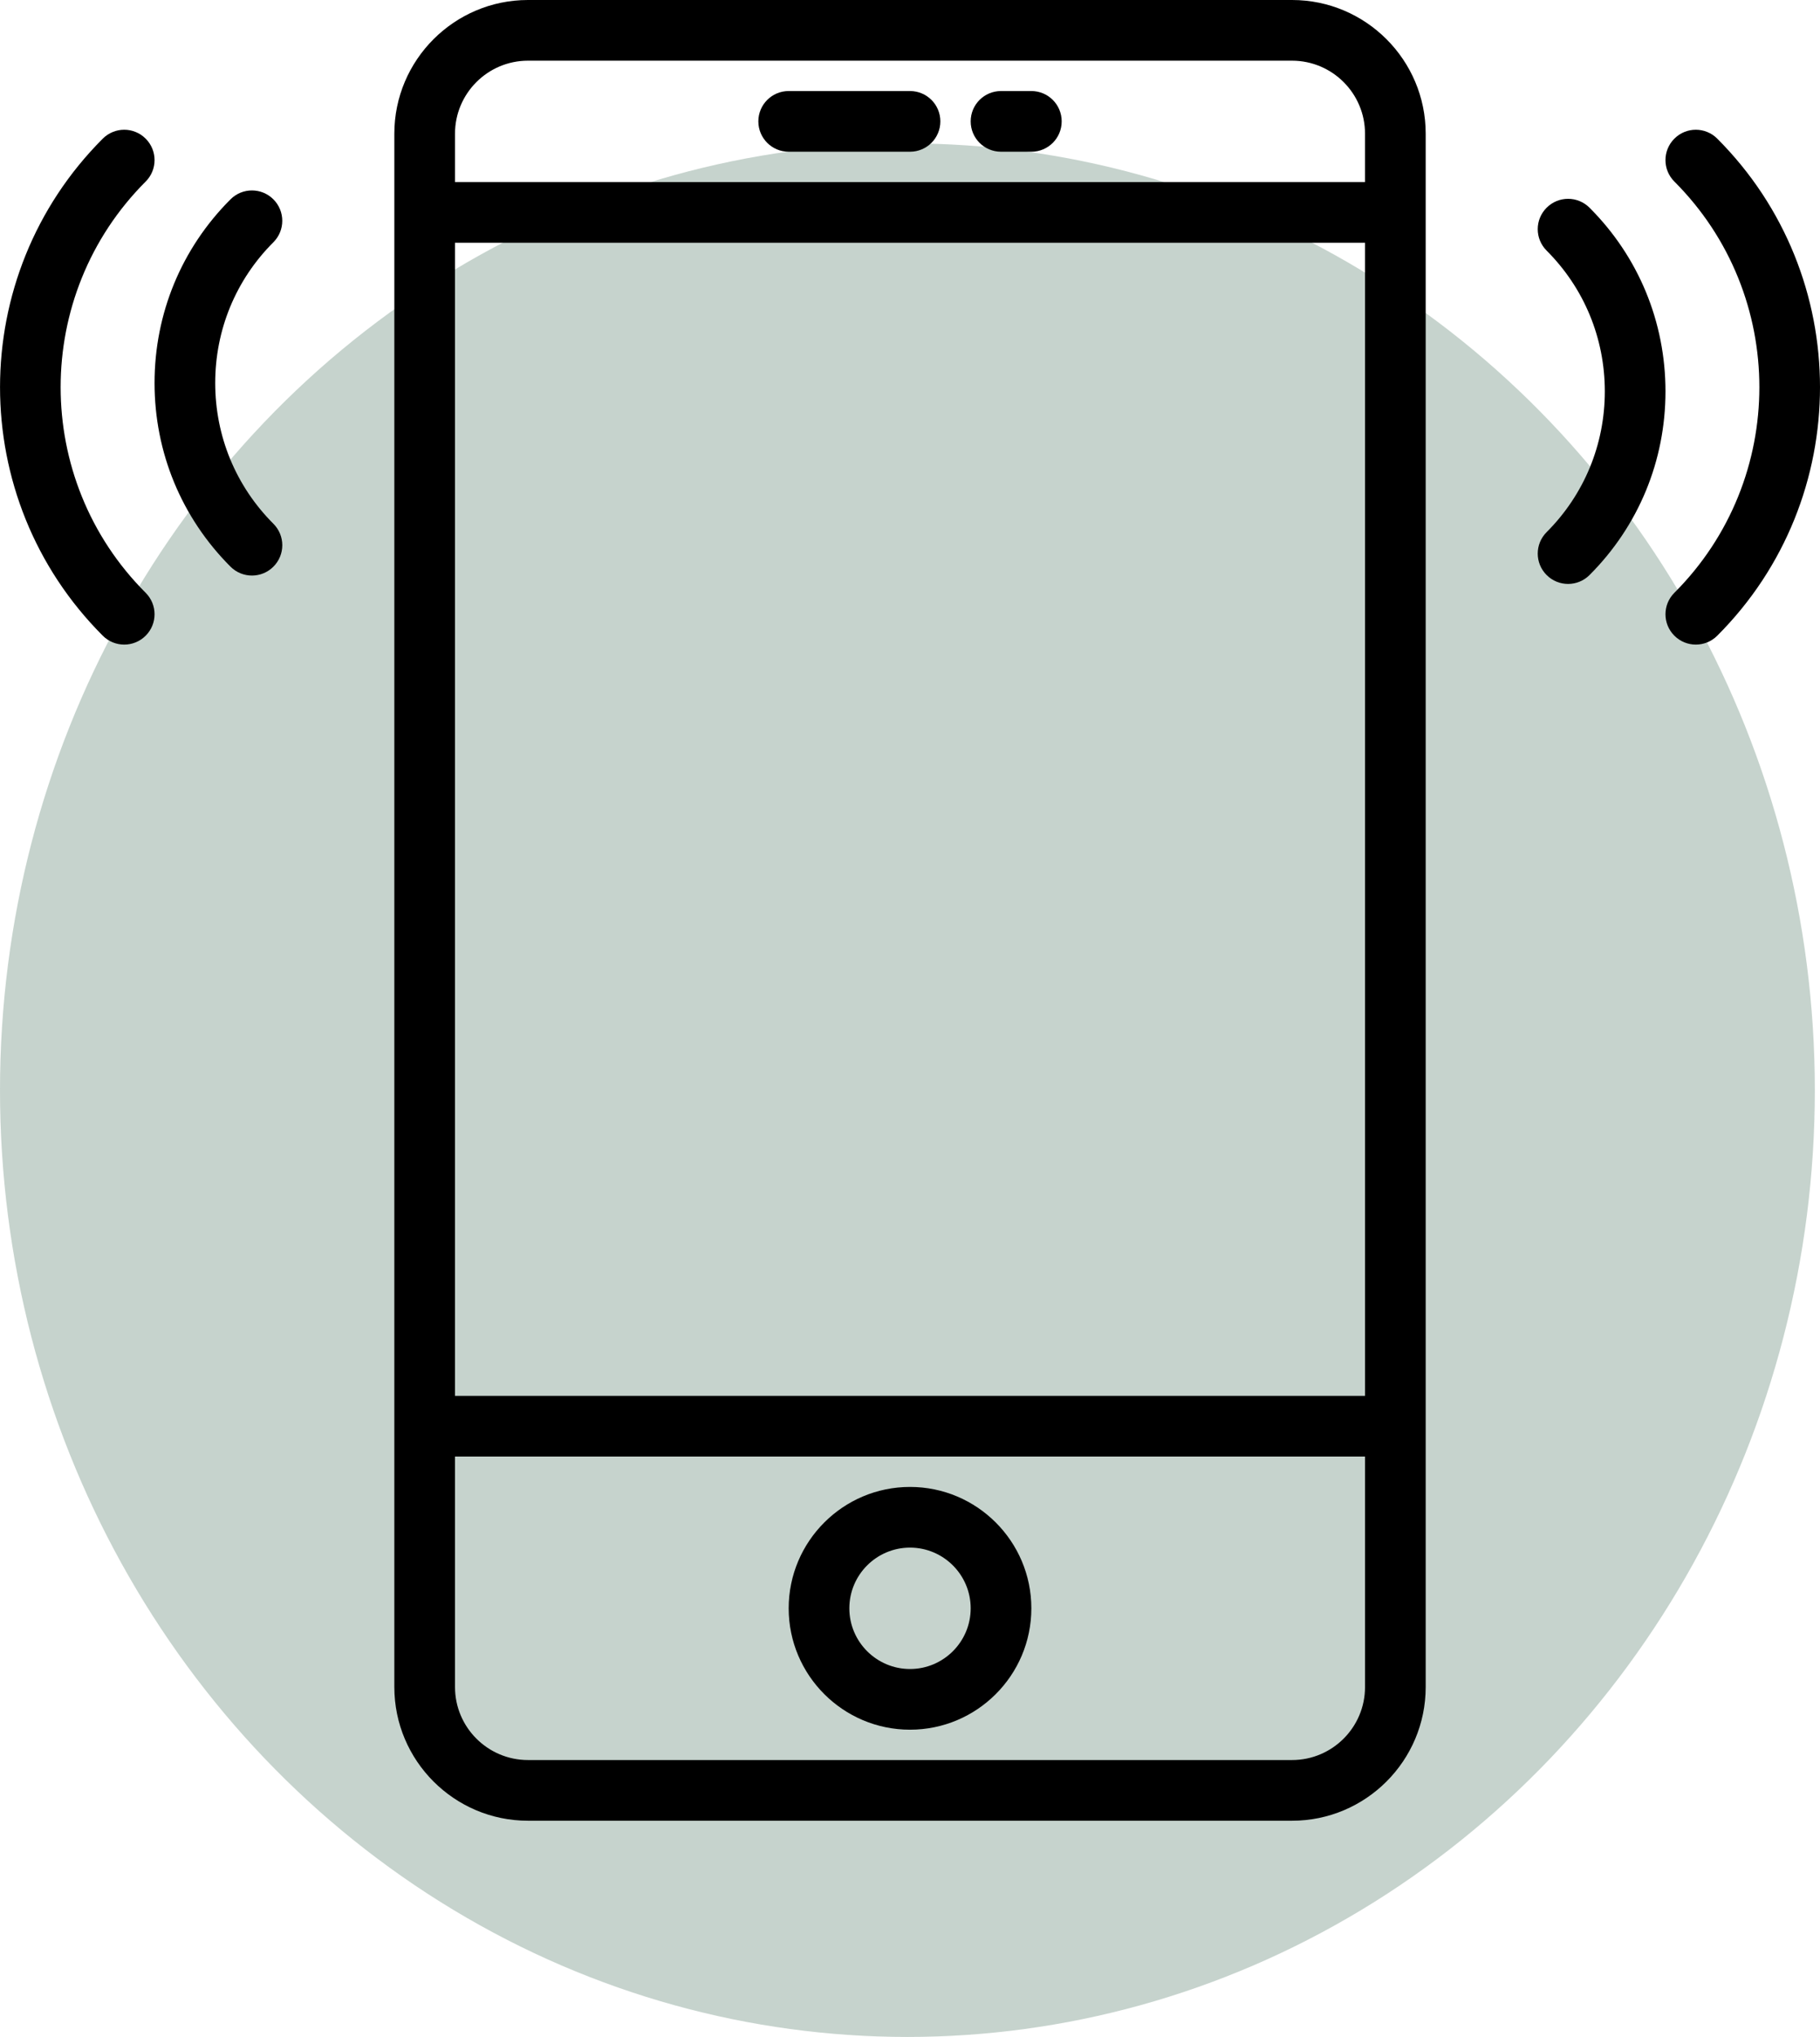 <?xml version="1.0" encoding="utf-8"?>
<!-- Generator: Adobe Illustrator 15.0.0, SVG Export Plug-In . SVG Version: 6.00 Build 0)  -->
<!DOCTYPE svg PUBLIC "-//W3C//DTD SVG 1.1//EN" "http://www.w3.org/Graphics/SVG/1.1/DTD/svg11.dtd">
<svg version="1.1" id="Capa_1" xmlns="http://www.w3.org/2000/svg" xmlns:xlink="http://www.w3.org/1999/xlink" x="0px" y="0px"
	 width="1399.977px" height="1566.25px" viewBox="0 0 1399.977 1566.25" enable-background="new 0 0 1399.977 1566.25"
	 xml:space="preserve">
<ellipse opacity="0.6" fill="#A1B5AC" enable-background="new    " cx="698" cy="838.25" rx="698" ry="728"/>
<g>
	<path d="M993.884,0H406.117c-56.654,0-102.784,46.13-102.784,102.783v1194.41c0,56.677,46.13,102.807,102.784,102.807H993.86
		c56.677,0,102.807-46.13,102.807-102.783V102.783C1096.667,46.13,1050.537,0,993.884,0z M350,186.667h700v886.667H350V186.667z
		 M406.117,46.667H993.86c30.963,0,56.14,25.177,56.14,56.117V140H350v-37.217C350,71.843,375.177,46.667,406.117,46.667z
		 M993.884,1353.333H406.117c-30.94,0-56.117-25.176-56.117-56.116V1120h700v177.217
		C1050,1328.157,1024.823,1353.333,993.884,1353.333z"/>
	<path d="M700,1143.333c-51.474,0-93.333,41.86-93.333,93.334c0,51.473,41.859,93.333,93.333,93.333s93.333-41.86,93.333-93.333
		C793.333,1185.193,751.474,1143.333,700,1143.333z M700,1283.333c-25.736,0-46.667-20.93-46.667-46.666
		c0-25.737,20.931-46.667,46.667-46.667s46.667,20.93,46.667,46.667C746.667,1262.403,725.736,1283.333,700,1283.333z"/>
	<path d="M606.667,116.667H700c12.903,0,23.333-10.43,23.333-23.333S712.903,70,700,70h-93.333
		c-12.903,0-23.334,10.43-23.334,23.333S593.764,116.667,606.667,116.667z"/>
	<path d="M770,116.667h23.333c12.903,0,23.334-10.43,23.334-23.333S806.236,70,793.333,70H770c-12.903,0-23.333,10.43-23.333,23.333
		S757.097,116.667,770,116.667z"/>
	<path d="M1320.946,106.61c-9.123-9.123-23.87-9.123-32.993,0c-9.123,9.124-9.123,23.87,0,32.994
		c87.174,87.173,87.174,229.017,0,316.213c-9.123,9.124-9.123,23.87,0,32.992c4.55,4.552,10.522,6.838,16.497,6.838
		c5.974,0,11.946-2.286,16.496-6.838C1426.32,383.46,1426.32,211.983,1320.946,106.61z"/>
	<path d="M1222.689,159.717c-9.123-9.124-23.869-9.124-32.993,0c-9.123,9.123-9.123,23.87,0,32.993
		c28.863,28.863,44.754,67.317,44.754,108.243c0,40.927-15.891,79.357-44.754,108.22c-9.123,9.124-9.123,23.87,0,32.994
		c4.551,4.55,10.522,6.836,16.497,6.836c5.974,0,11.945-2.286,16.496-6.836c37.684-37.66,58.428-87.827,58.428-141.214
		C1281.117,247.566,1260.396,197.376,1222.689,159.717z"/>
	<path d="M112.047,139.604c9.123-9.124,9.123-23.87,0-32.994c-9.124-9.123-23.87-9.123-32.994,0
		c-105.373,105.374-105.373,276.827,0,382.2c4.55,4.552,10.523,6.838,16.497,6.838c5.974,0,11.947-2.286,16.497-6.838
		c9.123-9.122,9.123-23.868,0-32.992C24.85,368.644,24.85,226.8,112.047,139.604z"/>
	<path d="M210.303,153.277c-9.123-9.124-23.87-9.124-32.993,0c-37.684,37.66-58.427,87.827-58.427,141.213
		c0,53.386,20.743,103.553,58.427,141.235c4.55,4.551,10.523,6.837,16.497,6.837c5.974,0,11.947-2.286,16.497-6.837
		c9.124-9.123,9.124-23.87,0-32.993C181.44,373.87,165.55,335.417,165.55,294.49c0-40.927,15.867-79.357,44.753-108.22
		C219.403,177.17,219.403,162.4,210.303,153.277z"/>
</g>
</svg>
